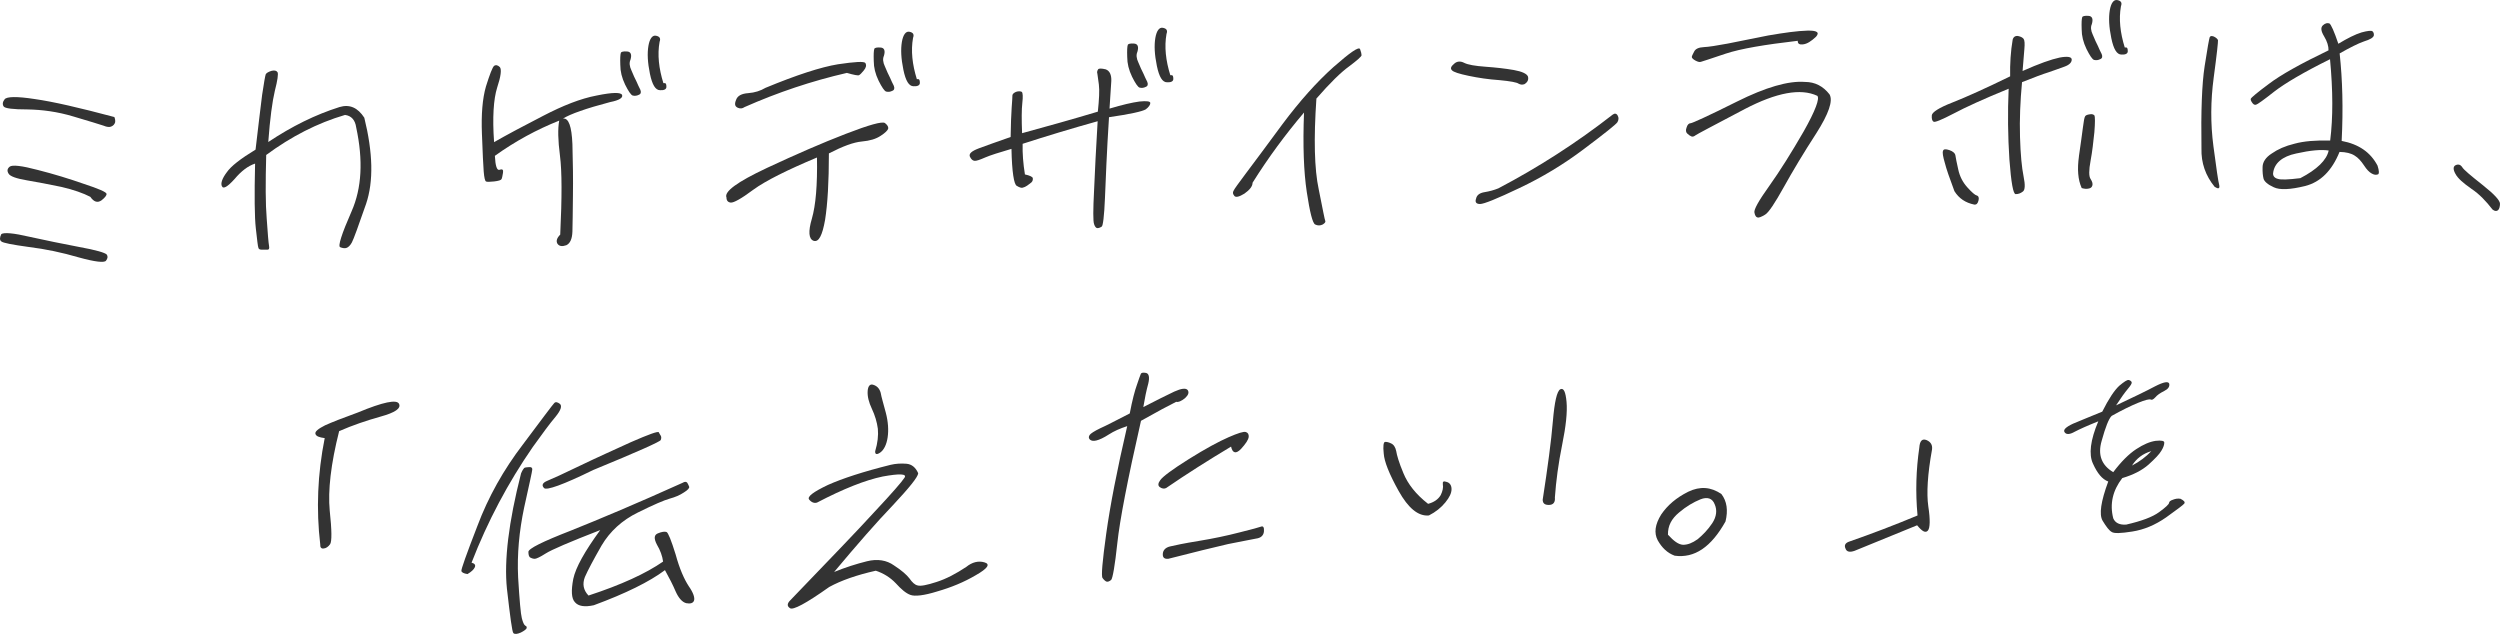 <svg width="280" height="71" viewBox="0 0 280 71" fill="none" xmlns="http://www.w3.org/2000/svg">
<path d="M3.326 26.525C5.113 26.924 6.958 27.292 8.861 27.66C10.764 28.001 11.784 28.312 11.957 28.511C12.099 28.711 12.073 28.937 11.873 29.194C11.704 29.451 10.653 29.336 8.808 28.826C6.963 28.285 5.091 27.891 3.246 27.665C1.374 27.407 0.349 27.212 0.15 27.039C-0.05 26.897 -0.05 26.614 0.15 26.215C0.46 26.015 1.511 26.099 3.33 26.525H3.326ZM12.893 13.703C12.835 13.902 12.694 14.071 12.494 14.155C12.294 14.27 11.984 14.239 11.585 14.071C11.159 13.929 10.05 13.587 8.236 13.051C6.448 12.51 4.714 12.284 3.099 12.257C1.454 12.257 0.544 12.142 0.403 11.916C0.261 11.69 0.287 11.406 0.518 11.122C0.744 10.812 1.88 10.781 3.898 11.095C5.912 11.379 8.892 12.062 12.809 13.108C12.893 13.308 12.924 13.534 12.893 13.703ZM6.874 20.934C5.481 20.65 4.204 20.393 3.015 20.198C1.822 19.998 1.143 19.746 0.97 19.462C0.771 19.152 0.802 18.895 1.086 18.668C1.369 18.442 2.421 18.553 4.235 19.036C6.022 19.489 7.783 20.03 9.402 20.597C11.048 21.138 11.9 21.506 11.931 21.706C11.957 21.874 11.762 22.131 11.363 22.442C10.91 22.752 10.511 22.61 10.112 22.043C9.345 21.643 8.24 21.249 6.878 20.934H6.874Z" fill="#333333"/>
<path d="M24.847 20.845C24.705 20.535 24.874 19.994 25.388 19.311C25.872 18.602 26.95 17.777 28.622 16.757C28.932 14.062 29.189 12.018 29.358 10.63C29.558 9.269 29.7 8.502 29.757 8.333C29.815 8.191 30.041 8.05 30.409 7.934C30.751 7.85 30.977 7.908 31.092 8.103C31.177 8.302 31.092 8.981 30.782 10.173C30.498 11.366 30.241 13.268 30.046 15.906C32.685 14.146 35.324 12.842 38.021 11.991C39.156 11.65 40.066 12.049 40.802 13.184C41.769 17.099 41.853 20.304 41.002 22.832C40.123 25.359 39.609 26.778 39.413 27.146C39.218 27.514 38.988 27.713 38.788 27.771C38.62 27.828 38.362 27.797 38.105 27.687C37.821 27.602 38.247 26.241 39.383 23.656C40.518 21.076 40.687 17.955 39.893 14.266C39.777 13.441 39.351 12.962 38.642 12.873C35.546 13.782 32.623 15.285 29.815 17.356C29.731 20.451 29.731 22.832 29.873 24.508C29.988 26.21 30.072 27.203 30.13 27.514C30.188 27.824 30.13 27.966 29.961 27.966H29.336C29.11 27.966 28.968 27.908 28.937 27.74C28.879 27.598 28.795 26.862 28.653 25.585C28.511 24.335 28.484 21.896 28.569 18.323C27.775 18.58 27.007 19.174 26.271 20.052C25.477 20.93 24.993 21.213 24.852 20.845H24.847Z" fill="#333333"/>
<path d="M63.06 13.281C63.685 13.197 64.027 14.133 64.111 16.146C64.169 18.159 64.195 20.092 64.169 21.932C64.142 23.803 64.142 25.111 64.111 25.931C64.084 26.756 63.854 27.265 63.428 27.465C62.944 27.633 62.634 27.58 62.434 27.297C62.266 27.013 62.35 26.671 62.745 26.277C62.944 22.136 62.944 19.183 62.718 17.453C62.492 15.693 62.461 14.416 62.634 13.508C60.137 14.501 57.724 15.804 55.426 17.453C55.484 18.589 55.652 19.13 55.967 19.014C56.282 18.899 56.393 19.014 56.335 19.356C56.278 19.724 56.22 19.981 56.167 20.065C56.109 20.18 55.825 20.265 55.342 20.322C54.832 20.38 54.517 20.38 54.432 20.322C54.317 20.265 54.233 19.896 54.175 19.214C54.117 18.562 54.06 17.143 53.976 14.984C53.891 12.829 54.033 11.038 54.428 9.677C54.854 8.316 55.164 7.522 55.337 7.38C55.537 7.238 55.763 7.296 55.989 7.522C56.189 7.779 56.105 8.542 55.679 9.819C55.28 11.095 55.138 13.139 55.337 15.919C56.783 15.095 58.629 14.102 60.846 12.967C63.033 11.832 65.02 11.038 66.834 10.697C68.622 10.329 69.558 10.329 69.673 10.639C69.788 10.949 69.363 11.233 68.338 11.432C65.641 12.142 63.88 12.767 63.06 13.277V13.281ZM70.724 7.89C70.924 8.4 71.124 8.799 71.292 9.14C71.434 9.482 71.576 9.765 71.718 10.049C71.833 10.333 71.776 10.532 71.549 10.617C71.323 10.732 71.097 10.759 70.866 10.701C70.667 10.643 70.383 10.218 70.015 9.482C69.647 8.715 69.474 8.005 69.474 7.269C69.447 6.533 69.474 6.108 69.531 5.935C69.558 5.793 69.815 5.735 70.241 5.766C70.667 5.797 70.782 6.134 70.609 6.702C70.467 7.012 70.494 7.411 70.724 7.894V7.89ZM74.468 9.309C74.583 9.309 74.637 9.451 74.637 9.734C74.637 9.992 74.379 10.133 73.927 10.102C73.417 10.102 73.049 9.508 72.791 8.258C72.534 7.008 72.481 5.988 72.623 5.137C72.765 4.312 73.075 3.917 73.474 4.002C73.9 4.086 74.016 4.312 73.874 4.684C73.616 6.13 73.789 7.664 74.299 9.309H74.468Z" fill="#333333"/>
<path d="M85.854 18.828C89.145 17.294 92.068 16.017 94.712 14.997C97.351 13.977 98.797 13.578 99.112 13.778C99.396 14.004 99.511 14.204 99.48 14.403C99.423 14.603 99.139 14.886 98.655 15.197C98.114 15.565 97.436 15.764 96.526 15.848C95.59 15.933 94.371 16.389 92.836 17.183C92.836 20.362 92.694 22.827 92.41 24.619C92.1 26.379 91.7 27.146 91.132 26.973C90.565 26.773 90.507 25.922 90.933 24.477C91.359 23 91.558 20.73 91.501 17.64C88.121 19.059 85.739 20.251 84.377 21.244C83.015 22.264 82.164 22.721 81.849 22.69C81.534 22.659 81.365 22.464 81.365 22.122C81.082 21.471 82.528 20.393 85.85 18.832L85.854 18.828ZM82.59 12.044C82.306 11.902 82.248 11.645 82.448 11.166C82.616 10.714 83.073 10.484 83.809 10.431C84.546 10.373 85.171 10.173 85.739 9.836C89.23 8.391 91.953 7.509 93.856 7.198C95.759 6.915 96.779 6.857 96.921 7.056C97.063 7.314 97.005 7.566 96.752 7.881C96.526 8.165 96.327 8.364 96.211 8.422C96.096 8.48 95.644 8.395 94.85 8.165C90.902 9.074 87.101 10.351 83.383 11.996C83.157 12.164 82.9 12.195 82.59 12.053V12.044ZM99.112 7.447C99.312 7.956 99.511 8.355 99.68 8.697C99.822 9.038 99.964 9.322 100.106 9.606C100.221 9.89 100.163 10.089 99.937 10.173C99.711 10.289 99.485 10.315 99.254 10.258C99.055 10.2 98.771 9.774 98.402 9.038C98.034 8.271 97.861 7.562 97.861 6.826C97.835 6.09 97.861 5.664 97.919 5.491C97.946 5.349 98.203 5.292 98.629 5.323C99.055 5.354 99.17 5.691 98.997 6.258C98.855 6.569 98.882 6.968 99.112 7.451V7.447ZM102.856 8.865C102.971 8.865 103.024 9.007 103.024 9.291C103.024 9.548 102.767 9.69 102.315 9.659C101.805 9.659 101.436 9.065 101.179 7.815C100.922 6.564 100.869 5.544 101.011 4.693C101.153 3.869 101.463 3.474 101.862 3.558C102.288 3.642 102.403 3.869 102.261 4.241C102.004 5.686 102.177 7.22 102.687 8.865H102.856Z" fill="#333333"/>
<path d="M110.325 17.644C109.731 17.901 109.332 18.043 109.132 18.012C108.933 17.981 108.764 17.844 108.622 17.529C108.507 17.219 108.791 16.935 109.616 16.62C110.41 16.31 111.603 15.911 113.191 15.343C113.217 13.924 113.248 12.847 113.306 12.08C113.364 11.313 113.39 10.861 113.39 10.688C113.39 10.546 113.532 10.404 113.79 10.289C114.047 10.204 114.273 10.204 114.442 10.289C114.557 10.404 114.583 10.829 114.499 11.539C114.415 12.275 114.415 13.41 114.473 14.917C117.285 14.15 120.124 13.357 122.958 12.505C123.1 11.171 123.157 10.12 123.073 9.468C122.989 8.843 122.931 8.418 122.905 8.249C122.847 8.107 122.878 7.939 122.989 7.766C123.073 7.651 123.357 7.651 123.841 7.766C124.293 7.934 124.493 8.391 124.466 9.069C124.408 9.805 124.351 10.829 124.266 12.164C125.686 11.738 126.795 11.481 127.615 11.37C128.44 11.286 128.835 11.344 128.835 11.539C128.835 11.734 128.666 11.991 128.325 12.248C127.957 12.474 126.564 12.789 124.209 13.126C123.951 17.125 123.841 20.136 123.756 22.175C123.672 24.22 123.53 25.323 123.388 25.381C123.22 25.496 123.047 25.55 122.905 25.55C122.763 25.55 122.621 25.381 122.536 25.097C122.421 24.787 122.421 23.537 122.536 21.324C122.621 19.138 122.763 16.558 122.936 13.578C119.982 14.403 117.174 15.254 114.535 16.106C114.508 17.183 114.592 18.318 114.792 19.537C115.333 19.653 115.617 19.795 115.67 19.936C115.697 20.105 115.67 20.278 115.528 20.42C115.36 20.562 115.187 20.677 115.045 20.788C114.876 20.903 114.703 20.987 114.561 21.014C114.446 21.072 114.193 21.014 113.878 20.814C113.568 20.672 113.337 19.28 113.284 16.673C111.922 17.072 110.929 17.383 110.33 17.64L110.325 17.644ZM127.5 7.003C127.7 7.513 127.899 7.912 128.068 8.254C128.21 8.595 128.352 8.879 128.493 9.162C128.609 9.446 128.551 9.646 128.325 9.73C128.099 9.845 127.872 9.872 127.642 9.814C127.442 9.757 127.158 9.331 126.79 8.595C126.422 7.828 126.249 7.118 126.249 6.382C126.222 5.646 126.249 5.221 126.307 5.048C126.333 4.906 126.591 4.848 127.016 4.879C127.442 4.91 127.558 5.247 127.385 5.815C127.243 6.125 127.269 6.524 127.5 7.008V7.003ZM131.244 8.422C131.359 8.422 131.412 8.564 131.412 8.848C131.412 9.105 131.155 9.247 130.702 9.216C130.192 9.216 129.824 8.621 129.567 7.371C129.31 6.121 129.256 5.101 129.398 4.25C129.54 3.425 129.851 3.031 130.25 3.115C130.676 3.199 130.791 3.425 130.649 3.798C130.392 5.243 130.565 6.777 131.075 8.422H131.244Z" fill="#333333"/>
<path d="M138.243 21.932C138.074 21.732 138.043 21.564 138.159 21.364C138.243 21.165 138.726 20.513 139.551 19.404C140.345 18.327 141.738 16.509 143.641 13.898C145.571 11.317 147.473 9.189 149.345 7.513C151.19 5.895 152.184 5.185 152.326 5.5C152.441 5.811 152.494 6.041 152.494 6.183C152.494 6.325 152.011 6.75 151.102 7.433C150.192 8.085 148.973 9.278 147.438 11.038C147.127 15.552 147.212 18.952 147.695 21.196C148.148 23.466 148.378 24.658 148.431 24.743C148.489 24.858 148.374 25 148.148 25.142C147.864 25.284 147.58 25.284 147.296 25.142C147.012 25 146.702 23.78 146.36 21.51C146.019 19.267 145.908 16.292 146.05 12.603C143.978 15.042 142.049 17.653 140.288 20.464C140.288 20.863 139.977 21.258 139.378 21.683C138.784 22.051 138.411 22.136 138.243 21.941V21.932Z" fill="#333333"/>
<path d="M170.082 9.375C169.913 9.233 169.172 9.091 167.952 8.976C166.702 8.892 165.566 8.719 164.488 8.493C163.41 8.267 162.785 8.067 162.616 7.868C162.417 7.668 162.501 7.442 162.874 7.132C163.184 6.848 163.583 6.821 164.009 7.048C164.408 7.247 165.202 7.389 166.365 7.473C167.527 7.557 168.578 7.673 169.545 7.841C170.481 8.01 171.022 8.267 171.133 8.577C171.217 8.919 171.106 9.202 170.734 9.428C170.507 9.513 170.281 9.486 170.082 9.371V9.375ZM181.179 12.949C181.321 13.175 181.295 13.432 181.153 13.685C180.984 13.942 179.733 14.935 177.436 16.664C175.107 18.424 172.694 19.87 170.17 21.063C167.673 22.255 166.196 22.849 165.77 22.849C165.344 22.849 165.176 22.65 165.318 22.255C165.402 21.83 165.744 21.604 166.285 21.519C166.795 21.435 167.336 21.293 167.819 21.094C172.361 18.708 176.62 15.959 180.621 12.838C180.847 12.669 181.046 12.696 181.188 12.953L181.179 12.949Z" fill="#333333"/>
<path d="M204.901 10.559C205.327 11.268 204.817 12.745 203.424 14.931C202.005 17.117 200.785 19.16 199.791 20.947C198.798 22.734 198.088 23.811 197.689 24.042C197.263 24.299 196.979 24.41 196.837 24.352C196.668 24.326 196.553 24.126 196.496 23.811C196.411 23.501 196.948 22.508 198.172 20.805C199.365 19.13 200.643 17.09 202.005 14.731C203.34 12.377 203.823 11.016 203.539 10.732C201.667 9.854 198.971 10.364 195.422 12.208C191.874 14.079 190.028 15.046 189.886 15.161C189.718 15.303 189.545 15.33 189.434 15.277C189.292 15.219 189.124 15.108 188.982 14.966C188.813 14.824 188.782 14.567 188.897 14.283C188.982 13.973 189.155 13.8 189.35 13.8C189.518 13.8 191.279 13.007 194.517 11.388C197.755 9.77 200.306 9.034 202.151 9.176C203.286 9.176 204.196 9.659 204.905 10.568L204.901 10.559ZM201.978 4.968C201.552 5.026 201.326 4.91 201.352 4.569C197.689 4.995 194.965 5.447 193.262 6.014C191.585 6.582 190.623 6.892 190.507 6.923C190.366 6.981 190.139 6.923 189.882 6.781C189.625 6.64 189.483 6.498 189.483 6.382C189.483 6.298 189.567 6.099 189.74 5.788C189.882 5.478 190.25 5.305 190.818 5.278C191.386 5.252 192.264 5.11 193.515 4.879C194.735 4.622 196.269 4.338 198.057 3.97C199.875 3.66 201.295 3.461 202.43 3.43C203.508 3.403 203.823 3.629 203.397 4.112C202.856 4.622 202.404 4.906 201.978 4.964V4.968Z" fill="#333333"/>
<path d="M226.05 4.041C226.334 4.099 226.533 4.21 226.644 4.352C226.76 4.52 226.786 4.893 226.728 5.513C226.671 6.108 226.613 6.932 226.529 7.952C228.374 7.127 229.736 6.648 230.672 6.449C231.581 6.28 232.033 6.365 232.033 6.675C232.033 6.985 231.776 7.269 231.208 7.469C230.641 7.668 230.046 7.894 229.447 8.094C228.795 8.293 227.829 8.661 226.467 9.202C226.267 11.331 226.183 13.374 226.241 15.33C226.298 17.316 226.44 18.762 226.64 19.755C226.839 20.721 226.808 21.289 226.555 21.457C226.298 21.657 226.045 21.741 225.762 21.741C225.478 21.768 225.251 20.464 225.052 17.853C224.883 15.241 224.852 12.634 224.968 9.938C222.186 11.073 220.142 12.009 218.807 12.718C217.445 13.428 216.677 13.738 216.562 13.627C216.394 13.543 216.336 13.286 216.363 12.918C216.389 12.576 217.156 12.066 218.691 11.472C220.195 10.878 222.355 9.912 225.136 8.551C225.11 7.132 225.194 5.74 225.42 4.436C225.504 4.126 225.73 3.984 226.045 4.037L226.05 4.041ZM218.895 21.409C218.354 19.963 217.986 18.912 217.817 18.229C217.618 17.547 217.534 17.094 217.618 16.895C217.675 16.695 217.902 16.669 218.327 16.811C218.753 16.953 218.98 17.179 219.011 17.436C219.037 17.662 219.152 18.203 219.321 18.97C219.49 19.764 219.831 20.415 220.341 20.983C220.851 21.55 221.219 21.861 221.392 21.892C221.592 21.949 221.676 22.149 221.592 22.459C221.508 22.801 221.366 22.942 221.109 22.912C220.142 22.712 219.405 22.229 218.895 21.409ZM232.836 17.52C233.036 16.075 233.204 14.993 233.289 14.257C233.373 13.547 233.457 13.122 233.546 13.007C233.604 12.922 233.772 12.838 234.029 12.807C234.287 12.749 234.455 12.807 234.571 12.922C234.655 13.091 234.655 13.716 234.571 14.793C234.455 15.871 234.344 16.948 234.145 17.999C233.945 19.076 233.945 19.759 234.145 20.043C234.344 20.353 234.402 20.584 234.344 20.779C234.287 20.978 234.145 21.089 233.919 21.12C233.692 21.178 233.435 21.147 233.151 21.063C232.725 20.127 232.641 18.934 232.841 17.516L232.836 17.52ZM234.398 3.9C234.597 4.409 234.797 4.808 234.965 5.15C235.107 5.491 235.249 5.775 235.391 6.059C235.507 6.343 235.449 6.542 235.223 6.626C234.996 6.742 234.77 6.768 234.54 6.711C234.34 6.653 234.056 6.227 233.688 5.491C233.32 4.724 233.147 4.015 233.147 3.279C233.12 2.543 233.147 2.117 233.204 1.944C233.231 1.802 233.488 1.745 233.914 1.776C234.34 1.807 234.455 2.144 234.282 2.711C234.14 3.022 234.167 3.421 234.398 3.904V3.9ZM238.141 5.318C238.257 5.318 238.31 5.46 238.31 5.744C238.31 6.001 238.053 6.143 237.6 6.112C237.09 6.112 236.722 5.518 236.465 4.268C236.207 3.017 236.154 1.997 236.296 1.146C236.438 0.322 236.748 -0.073 237.148 0.011C237.574 0.095 237.689 0.322 237.547 0.694C237.29 2.139 237.463 3.673 237.973 5.318H238.141Z" fill="#333333"/>
<path d="M246.564 16.633C246.502 12.488 246.609 9.424 246.919 7.416C247.225 5.407 247.425 4.334 247.487 4.166C247.549 4.024 247.718 4.002 247.944 4.09C248.197 4.21 248.361 4.356 248.414 4.498C248.436 4.671 248.29 6.054 247.935 8.688C247.585 11.291 247.571 13.845 247.904 16.381C248.237 18.917 248.454 20.398 248.556 20.739C248.631 21.138 248.458 21.191 248.042 20.925C247.021 19.679 246.52 18.247 246.564 16.629V16.633ZM266.307 19.533C266.108 19.613 265.881 19.577 265.629 19.431C265.349 19.28 265.074 18.992 264.773 18.531C264.444 18.039 264.112 17.662 263.721 17.427C263.304 17.161 262.768 17.032 262.027 17.015C261.175 19.121 259.893 20.393 258.181 20.832C256.496 21.244 255.329 21.298 254.655 20.97C253.981 20.668 253.595 20.318 253.515 20.003C253.44 19.688 253.391 19.289 253.409 18.695C253.422 18.154 253.75 17.627 254.442 17.188C255.107 16.722 255.941 16.345 256.997 16.092C258.026 15.809 259.366 15.698 260.98 15.742C261.304 13.166 261.295 10.16 260.962 6.631C258.026 8.085 255.95 9.309 254.735 10.244C253.519 11.206 252.823 11.698 252.681 11.725C252.508 11.778 252.371 11.69 252.233 11.486C252.096 11.282 252.042 11.14 252.104 11.029C252.136 10.945 252.805 10.364 254.136 9.38C255.44 8.391 257.658 7.145 260.794 5.638C260.807 5.185 260.647 4.64 260.297 4.064C259.947 3.487 259.898 3.088 260.16 2.84C260.421 2.592 260.679 2.543 260.905 2.631C261.073 2.751 261.424 3.496 261.894 4.902C262.932 4.276 263.797 3.842 264.484 3.634C265.141 3.452 265.571 3.407 265.708 3.496C265.846 3.611 265.899 3.784 265.868 3.984C265.806 4.21 265.46 4.427 264.773 4.636C264.085 4.875 263.193 5.332 262.04 5.983C262.36 8.914 262.448 12.182 262.266 15.782C264.187 16.146 265.5 17.059 266.285 18.553C266.467 19.125 266.489 19.466 266.316 19.546L266.307 19.533ZM260.812 16.859C259.991 16.726 258.767 16.833 257.17 17.192C255.6 17.52 254.699 18.291 254.584 19.422C254.575 19.706 254.739 19.936 255.107 20.03C255.476 20.154 256.296 20.118 257.636 19.954C259.508 18.983 260.585 17.932 260.812 16.859Z" fill="#333333"/>
<path d="M276.78 21.129C275.888 20.508 275.276 19.981 275.005 19.466C274.735 18.979 274.744 18.637 275.032 18.5C275.32 18.363 275.573 18.429 275.764 18.717C275.928 19.005 276.704 19.648 278.039 20.708C279.375 21.763 280.009 22.464 280 22.832C279.991 23.142 279.929 23.399 279.783 23.537C279.636 23.674 279.41 23.67 279.162 23.466C278.447 22.539 277.676 21.723 276.78 21.134V21.129Z" fill="#333333"/>
<path d="M40.092 46.194C42.901 45.025 44.455 44.704 44.693 45.235C44.934 45.736 44.257 46.209 42.633 46.656C41.039 47.102 39.47 47.636 37.984 48.287C37.051 51.973 36.719 54.947 36.929 57.184C37.17 59.418 37.174 60.665 36.97 60.953C36.766 61.241 36.509 61.411 36.263 61.428C35.983 61.478 35.842 61.305 35.866 60.969C35.407 57.046 35.564 53.08 36.367 49.069C35.76 48.989 35.401 48.862 35.328 48.593C35.255 48.325 35.644 48.024 36.407 47.636C37.198 47.277 38.426 46.796 40.092 46.194Z" fill="#333333"/>
<path d="M52.358 64.296C51.933 64.234 51.698 64.099 51.678 63.948C51.627 63.799 52.238 62.083 53.473 58.894C54.68 55.677 56.397 52.607 58.59 49.747C60.754 46.858 61.904 45.318 62.068 45.154C62.202 44.993 62.416 45.009 62.706 45.232C62.966 45.457 62.841 45.922 62.205 46.697C61.57 47.44 60.756 48.562 59.67 50.067C56.907 54.062 54.611 58.389 52.815 63.017C53.176 63.114 53.286 63.288 53.177 63.539C53.067 63.79 52.773 64.054 52.358 64.296ZM58.359 53.018C58.506 52.673 58.642 52.481 58.708 52.416C58.805 52.348 58.989 52.335 59.267 52.316C59.513 52.299 59.629 52.382 59.614 52.596C59.599 52.81 59.285 54.231 58.702 56.858C58.149 59.482 57.905 62.085 58.03 64.663C58.185 67.238 58.322 68.78 58.443 69.228C58.563 69.707 58.695 70.001 58.843 70.082C58.992 70.133 59.014 70.253 58.975 70.378C58.905 70.504 58.679 70.672 58.329 70.848C57.918 71.029 57.641 71.048 57.498 70.906C57.355 70.764 57.137 69.075 56.776 65.936C56.448 62.765 56.965 58.469 58.359 53.018ZM66.443 52.639C63.047 54.305 61.195 54.951 60.939 54.664C60.624 54.351 60.767 54.068 61.303 53.848C61.839 53.628 63.041 53.088 64.944 52.165C66.784 51.277 68.713 50.413 70.675 49.516C72.666 48.647 73.704 48.271 73.785 48.417C73.867 48.564 73.92 48.682 74.004 48.798C74.085 48.944 74.075 49.097 74 49.285C73.926 49.472 71.427 50.589 66.443 52.639ZM76.451 54.074C76.675 53.936 76.859 53.924 76.972 54.068C77.053 54.214 77.135 54.361 77.186 54.509C77.237 54.658 77.037 54.885 76.589 55.159C76.138 55.465 75.602 55.684 75.008 55.847C74.415 56.01 73.215 56.519 71.437 57.403C69.693 58.255 68.318 59.506 67.379 61.093C66.471 62.677 65.835 63.877 65.506 64.63C65.206 65.412 65.341 66.102 65.912 66.701C69.58 65.503 72.367 64.215 74.267 62.896C74.187 62.293 73.957 61.64 73.574 60.997C73.223 60.322 73.251 59.924 73.662 59.744C74.104 59.561 74.445 59.507 74.653 59.584C74.832 59.662 75.172 60.491 75.671 62.099C76.109 63.711 76.639 64.891 77.137 65.648C77.666 66.402 77.84 66.968 77.726 67.28C77.615 67.562 77.302 67.644 76.849 67.554C76.398 67.433 76.002 66.974 75.684 66.266C75.368 65.527 74.965 64.734 74.475 63.855C72.729 65.163 70.064 66.474 66.51 67.785C65.483 68.009 64.786 67.905 64.389 67.446C63.99 67.017 63.961 66.137 64.205 64.842C64.48 63.545 65.495 61.741 67.225 59.369C63.792 60.703 61.77 61.574 61.128 61.983C60.487 62.393 60.076 62.574 59.922 62.584C59.768 62.595 59.588 62.547 59.44 62.465C59.26 62.417 59.185 62.179 59.18 61.814C59.175 61.45 60.731 60.672 63.974 59.413C67.19 58.124 71.357 56.375 76.451 54.074Z" fill="#333333"/>
<path d="M98.02 50.537C98.3 49.605 98.389 48.778 98.32 48.022C98.22 47.268 97.997 46.523 97.65 45.786C97.304 45.05 97.136 44.392 97.179 43.781C97.218 43.23 97.45 42.971 97.809 43.098C98.198 43.223 98.487 43.477 98.635 43.984C98.722 44.495 98.947 45.21 99.212 46.226C99.478 47.242 99.534 48.181 99.417 48.98C99.299 49.779 99.012 50.377 98.592 50.68C98.206 50.95 97.995 50.904 98.02 50.537ZM92.876 65.741C90.264 67.596 88.8 68.367 88.481 68.115C88.129 67.897 88.15 67.591 88.513 67.231C92.908 62.666 96.081 59.373 97.974 57.295C99.895 55.245 100.994 53.982 101.304 53.504C101.611 53.056 100.755 53.025 98.863 53.369C96.904 53.779 94.478 54.739 91.52 56.282C91.206 56.396 90.878 56.266 90.624 55.949C90.371 55.632 91.083 55.096 92.731 54.312C94.344 53.592 96.696 52.82 99.751 52.06C100.312 51.93 100.866 51.891 101.506 51.938C102.115 51.987 102.549 52.352 102.84 53.002C102.81 53.43 101.838 54.623 100.015 56.575C98.165 58.498 95.965 61.024 93.423 64.061C94.684 63.547 95.906 63.158 97.091 62.863C98.276 62.567 99.306 62.739 100.122 63.322C100.972 63.871 101.549 64.379 101.858 64.783C102.164 65.218 102.45 65.502 102.782 65.571C103.112 65.669 103.827 65.528 104.893 65.181C105.99 64.831 107.104 64.236 108.228 63.489C108.879 62.957 109.595 62.785 110.255 62.983C110.946 63.178 110.637 63.656 109.296 64.418C107.954 65.212 106.504 65.799 104.971 66.24C103.468 66.71 102.45 66.811 101.972 66.631C101.464 66.453 100.945 66.002 100.319 65.316C99.691 64.66 98.927 64.195 98.089 63.919C95.941 64.403 94.214 65.01 92.876 65.741Z" fill="#333333"/>
<path d="M131.739 45.001C130.946 45.391 129.641 46.09 127.791 47.131C126.284 53.746 125.413 58.279 125.142 60.823C124.871 63.367 124.62 64.754 124.453 64.948C124.258 65.114 124.069 65.188 123.919 65.137C123.8 65.085 123.627 64.945 123.488 64.741C123.318 64.54 123.465 62.887 123.9 59.753C124.333 56.651 125.105 52.642 126.248 47.725C125.433 47.995 124.769 48.284 124.191 48.659C123.613 49.034 123.139 49.249 122.796 49.334C122.484 49.416 122.211 49.374 122.068 49.232C121.925 49.09 121.907 48.909 122.043 48.717C122.146 48.558 122.563 48.285 123.229 47.965C123.893 47.676 125.007 47.081 126.532 46.306C126.824 44.764 127.113 43.71 127.341 43.086C127.535 42.494 127.686 42.088 127.761 41.9C127.803 41.745 128.02 41.7 128.352 41.768C128.684 41.836 128.777 42.256 128.605 42.967C128.399 43.712 128.214 44.607 128.052 45.592C129.547 44.819 130.689 44.253 131.513 43.861C132.305 43.502 132.83 43.435 133.026 43.695C133.191 43.957 133.11 44.237 132.717 44.599C132.296 44.932 131.948 45.078 131.739 45.001ZM130.6 54.664C130.378 54.77 130.136 54.726 129.902 54.56C129.669 54.394 129.688 54.119 129.958 53.765C130.23 53.381 131.298 52.577 133.157 51.413C135.015 50.25 136.512 49.446 137.586 48.976C138.661 48.506 139.287 48.31 139.527 48.385C139.767 48.459 139.877 48.634 139.856 48.94C139.801 49.279 139.527 49.693 138.996 50.278C138.434 50.864 138.042 50.77 137.88 50.02C135.354 51.535 132.917 53.073 130.6 54.664ZM130.838 62.588C130.407 62.618 130.205 62.449 130.235 62.021C130.263 61.624 130.528 61.331 131.027 61.206C131.557 61.078 132.615 60.852 134.257 60.586C135.868 60.322 137.392 60.003 138.827 59.63C140.23 59.289 141.043 59.05 141.263 58.974C141.483 58.897 141.593 59.072 141.563 59.5C141.53 59.959 141.234 60.253 140.678 60.322C140.089 60.424 139.062 60.648 137.541 60.936C136.015 61.285 133.801 61.834 130.838 62.588Z" fill="#333333"/>
<path d="M174.147 55.716C174.201 56.26 173.966 56.55 173.476 56.554C172.985 56.557 172.785 56.358 172.782 55.963C173.344 52.334 173.733 49.417 173.921 47.183C174.105 45.01 174.373 43.805 174.756 43.596C175.136 43.417 175.348 43.889 175.453 45.008C175.556 46.157 175.382 47.751 174.961 49.818C174.538 51.917 174.279 53.851 174.147 55.716ZM160.037 57.731C158.834 57.844 157.707 56.888 156.646 54.984C155.585 53.081 155.04 51.689 154.979 50.81C154.886 49.965 154.949 49.504 155.134 49.492C155.287 49.481 155.529 49.525 155.796 49.659C156.093 49.79 156.287 50.081 156.378 50.531C156.44 50.953 156.685 51.818 157.184 53C157.681 54.213 158.58 55.367 159.945 56.429C160.6 56.262 161.083 55.924 161.362 55.448C161.576 55.007 161.666 54.605 161.599 54.245C161.559 53.944 161.658 53.845 162.017 53.973C162.378 54.069 162.572 54.36 162.572 54.786C162.573 55.212 162.356 55.683 161.886 56.264C161.416 56.844 160.799 57.343 160.037 57.731Z" fill="#333333"/>
<path d="M187.565 62.238C186.729 61.931 186.128 61.334 185.665 60.514C185.232 59.693 185.361 58.74 186.052 57.628C186.769 56.574 187.747 55.745 189.08 55.075C190.412 54.434 191.631 54.532 192.8 55.334C193.416 56.143 193.559 57.167 193.257 58.405C191.645 61.285 189.78 62.541 187.565 62.238ZM186.812 59.887C187.466 60.602 187.99 60.992 188.509 61.017C189.03 61.011 189.533 60.824 190.146 60.386C190.7 59.921 191.26 59.365 191.773 58.599C192.254 57.866 192.336 57.13 192.045 56.481C191.786 55.799 191.217 55.626 190.461 55.922C189.641 56.253 188.841 56.734 188.059 57.397C187.214 58.095 186.79 58.885 186.812 59.887Z" fill="#333333"/>
<path d="M216.386 50.349C215.884 53.122 215.764 55.26 215.969 56.706C216.2 58.211 216.166 59.126 215.931 59.416C215.663 59.739 215.281 59.522 214.717 58.831L207.715 61.691C207.18 61.88 206.818 61.814 206.692 61.427C206.533 61.073 206.673 60.82 207.082 60.67C209.594 59.796 212.144 58.828 214.763 57.733C214.52 55.103 214.606 52.572 214.961 50.144C215.014 49.379 215.28 49.087 215.786 49.295C216.262 49.506 216.451 49.858 216.386 50.349Z" fill="#333333"/>
<path d="M244.213 55.862C244.613 56.063 244.762 56.236 244.635 56.405C244.508 56.574 243.804 57.08 242.615 57.941C241.379 58.805 240.121 59.327 238.816 59.532C237.535 59.735 236.772 59.765 236.509 59.578C236.221 59.415 235.904 59.002 235.492 58.321C235.08 57.617 235.298 56.161 236.123 53.93C235.45 53.679 234.898 53.008 234.42 51.943C233.917 50.902 234.123 49.286 235.008 47.188C233.823 47.659 232.919 48.066 232.369 48.355C231.817 48.668 231.423 48.696 231.236 48.411C231.047 48.15 231.369 47.83 232.179 47.453C232.985 47.123 234.078 46.658 235.453 46.105C236.177 44.659 236.821 43.699 237.362 43.203C237.901 42.754 238.24 42.525 238.422 42.558C238.602 42.614 238.711 42.698 238.75 42.809C238.786 42.944 238.631 43.184 238.304 43.573C237.977 43.962 237.543 44.564 237 45.402C238.931 44.49 240.385 43.794 241.367 43.268C242.347 42.766 242.859 42.684 242.954 42.975C243.022 43.314 242.819 43.579 242.39 43.792C241.912 44.031 241.597 44.259 241.395 44.502C241.171 44.746 241.004 44.827 240.871 44.744C240.737 44.685 240.269 44.786 239.463 45.117C238.656 45.447 237.677 45.927 236.503 46.581C236.18 46.901 235.816 47.819 235.384 49.382C234.928 50.946 235.376 52.105 236.681 52.884C237.571 51.701 238.438 50.84 239.259 50.302C240.08 49.765 240.792 49.464 241.444 49.373C242.094 49.305 242.388 49.376 242.399 49.558C242.405 49.786 242.315 50.09 242.081 50.472C241.845 50.878 241.372 51.368 240.634 52.038C239.897 52.684 238.917 53.186 237.694 53.546C236.629 54.924 236.269 56.437 236.685 58.055C236.903 58.566 237.393 58.807 238.134 58.755C239.843 58.362 241.073 57.911 241.826 57.355C242.555 56.824 242.925 56.478 242.936 56.317C242.946 56.179 243.093 56.054 243.376 55.966C243.66 55.855 243.916 55.814 244.213 55.862ZM240.948 50.528C240.007 50.8 239.277 51.354 238.784 52.143C239.645 51.694 240.35 51.165 240.948 50.528Z" fill="#333333"/>
</svg>
